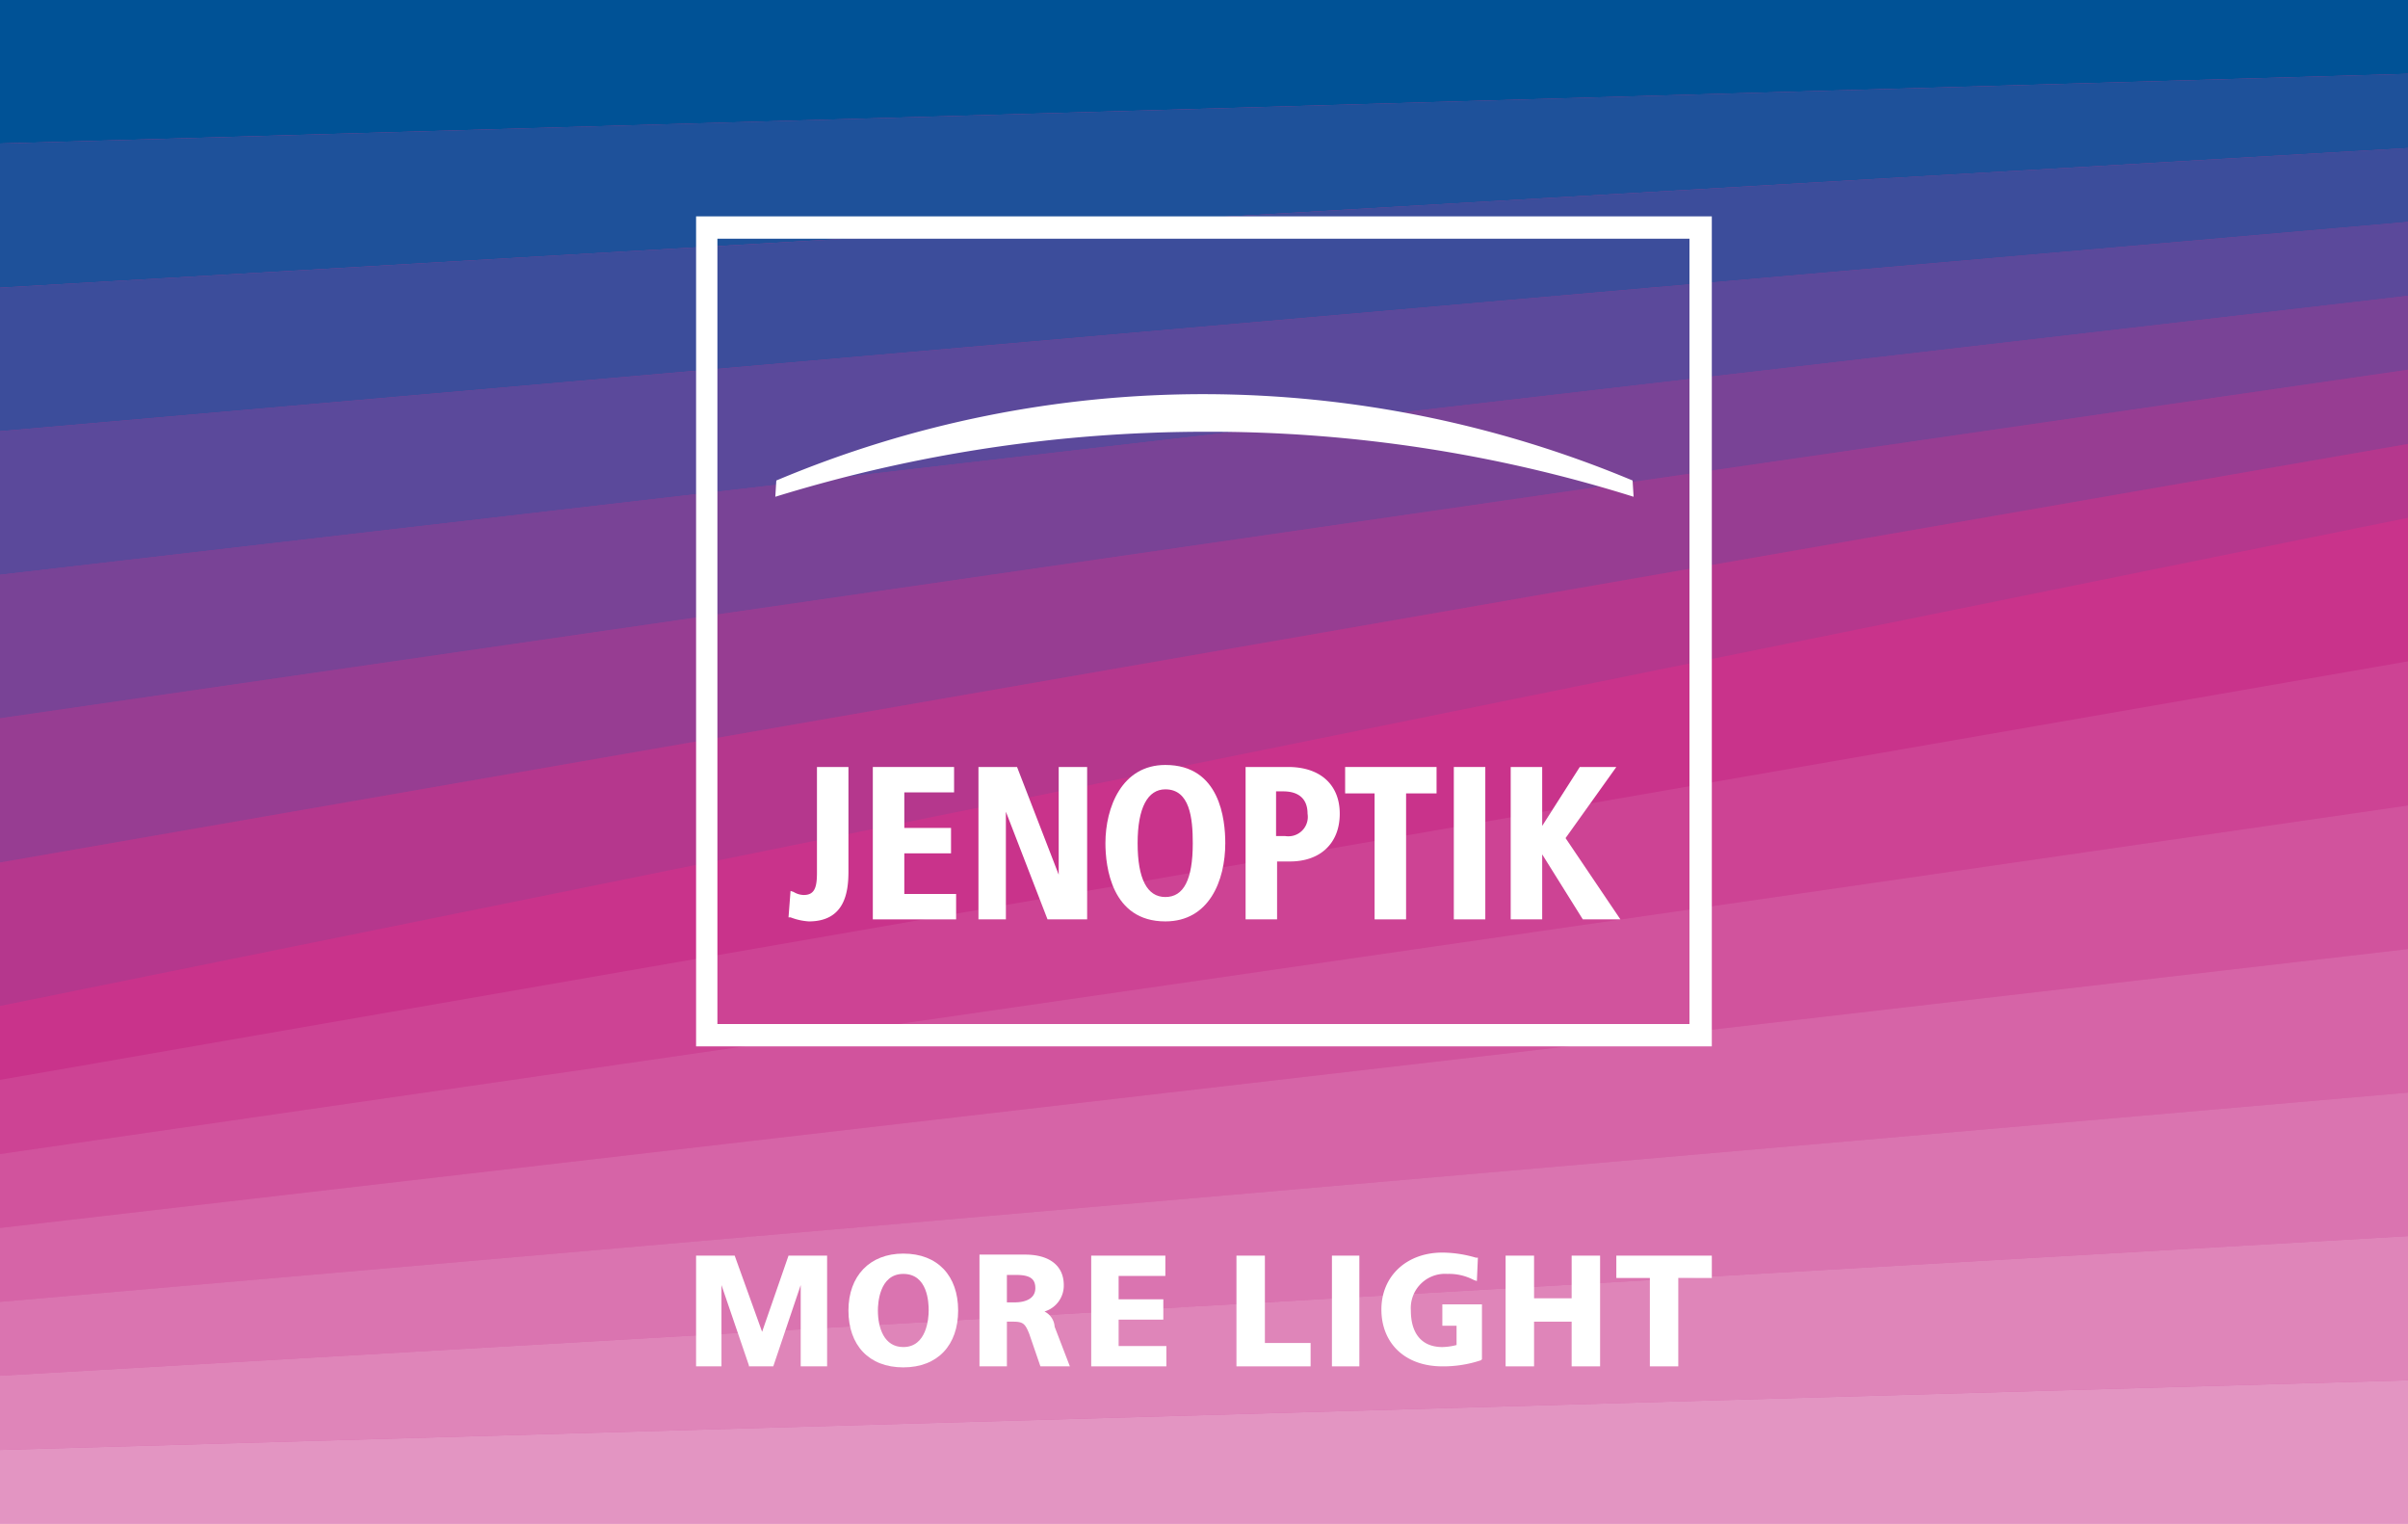 <svg id="Layer_1" data-name="Layer 1" xmlns="http://www.w3.org/2000/svg" viewBox="0 0 237.07 150"><defs><style>.cls-1{fill:#c9338b;}.cls-2{fill:#005296;}.cls-3{fill:#00569d;opacity:0.85;}.cls-10,.cls-11,.cls-12,.cls-13,.cls-14,.cls-3,.cls-4,.cls-5,.cls-6,.cls-7,.cls-8,.cls-9{isolation:isolate;}.cls-4{fill:#0059a3;opacity:0.7;}.cls-5,.cls-6,.cls-7,.cls-8{fill:#005ca8;}.cls-5{opacity:0.55;}.cls-10,.cls-6{opacity:0.4;}.cls-7{opacity:0.25;}.cls-8{opacity:0.1;}.cls-10,.cls-11,.cls-12,.cls-13,.cls-14,.cls-15,.cls-9{fill:#fff;}.cls-9{opacity:0.48;}.cls-11{opacity:0.32;}.cls-12{opacity:0.24;}.cls-13{opacity:0.16;}.cls-14{opacity:0.08;}</style></defs><g id="Layer_2" data-name="Layer 2"><g id="Ebene_1" data-name="Ebene 1"><rect class="cls-1" x="-251.47" width="740" height="150"/><polygon class="cls-2" points="-251.47 0 488.53 0 -251.47 21.4 -251.47 0"/><polygon class="cls-3" points="-251.47 42.9 488.53 0 -251.47 21.4 -251.47 42.9"/><polygon class="cls-4" points="-251.47 42.9 488.53 0 -251.47 64.3 -251.47 42.9"/><polygon class="cls-5" points="-251.47 85.7 488.53 0 -251.47 64.3 -251.47 85.7"/><polygon class="cls-6" points="-251.47 85.7 488.53 0 -251.47 107.1 -251.47 85.7"/><polygon class="cls-7" points="-251.47 128.6 488.53 0 -251.47 107.1 -251.47 128.6"/><polygon class="cls-8" points="-251.47 128.6 488.53 0 -251.47 150 -251.47 128.6"/><polygon class="cls-9" points="488.53 150 -251.47 150 488.53 128.6 488.53 150"/><polygon class="cls-10" points="488.53 107.1 -251.47 150 488.53 128.6 488.53 107.1"/><polygon class="cls-11" points="488.53 107.1 -251.47 150 488.53 85.7 488.53 107.1"/><polygon class="cls-12" points="488.53 64.3 -251.47 150 488.53 85.7 488.53 64.3"/><polygon class="cls-13" points="488.53 64.3 -251.47 150 488.53 42.9 488.53 64.3"/><polygon class="cls-14" points="488.53 21.4 -251.47 150 488.53 42.9 488.53 21.4"/><polygon class="cls-15" points="75.03 131.1 72.33 123.6 68.53 123.6 68.53 134.5 71.03 134.5 71.03 126.5 73.73 134.4 73.73 134.5 76.13 134.5 78.83 126.5 78.83 134.3 78.83 134.5 81.43 134.5 81.43 123.6 77.63 123.6 75.03 131.1"/><path class="cls-15" d="M88.93,123.4c-3.3,0-5.4,2.2-5.4,5.6s2,5.6,5.4,5.6,5.4-2.2,5.4-5.6S92.33,123.4,88.93,123.4Zm0,9.2c-1.9,0-2.5-1.9-2.5-3.6,0-.6.1-3.6,2.5-3.6s2.5,2.8,2.5,3.6S91.23,132.6,88.93,132.6Z"/><path class="cls-15" d="M102.83,129.1a2.66,2.66,0,0,0,1.9-2.6c0-1.9-1.4-3-3.8-3h-4.5v11h2.7v-4.4h.6c1,0,1.2.2,1.6,1.2l1.1,3.2h2.9l-1.5-3.9A1.8,1.8,0,0,0,102.83,129.1Zm-3.7-3.6h.9c1.4,0,1.9.4,1.9,1.3,0,1.1-1.1,1.4-2,1.4h-.8Z"/><polygon class="cls-15" points="110.13 129.9 114.53 129.9 114.53 127.9 110.13 127.9 110.13 125.6 114.73 125.6 114.73 123.6 107.43 123.6 107.43 134.5 114.83 134.5 114.83 132.5 110.13 132.5 110.13 129.9"/><polygon class="cls-15" points="124.53 123.6 121.73 123.6 121.73 134.5 129.03 134.5 129.03 132.2 124.53 132.2 124.53 123.6"/><polygon class="cls-15" points="131.13 134.5 133.83 134.5 133.83 127.5 133.83 123.6 131.13 123.6 131.13 134.5"/><path class="cls-15" d="M142,130.5h1.4v1.9a5.91,5.91,0,0,1-1.4.2c-2,0-3.1-1.3-3.1-3.6a3.37,3.37,0,0,1,3.11-3.6,4,4,0,0,1,.49,0,5.21,5.21,0,0,1,2.6.6l.3.1.1-2.3h-.2a11.89,11.89,0,0,0-3.3-.5c-3.5,0-6,2.3-6,5.6s2.3,5.6,6,5.6a11.67,11.67,0,0,0,3.8-.6l.1-.1v-5.4H142Z"/><polygon class="cls-15" points="154.73 127.8 151.03 127.8 151.03 123.6 148.23 123.6 148.23 134.5 151.03 134.5 151.03 130.1 154.73 130.1 154.73 134.5 157.53 134.5 157.53 123.6 154.73 123.6 154.73 127.8"/><polygon class="cls-15" points="159.13 123.6 159.13 125.8 162.43 125.8 162.43 134.5 165.23 134.5 165.23 125.8 168.53 125.8 168.53 123.6 159.13 123.6"/><path class="cls-15" d="M166.33,100.8H70.63V23.5h95.7ZM68.53,21.3V103h100V21.3Z"/><path class="cls-15" d="M160.73,47.3a109.63,109.63,0,0,0-42.1-8.5,108.28,108.28,0,0,0-42.2,8.5l-.1,1.6a143.79,143.79,0,0,1,42.3-6.4,139.78,139.78,0,0,1,42.2,6.4Z"/><path class="cls-15" d="M126.83,75.5h-4.2v15h3.1V84.8H127c3,0,4.9-1.8,4.9-4.7S129.93,75.5,126.83,75.5Zm1.9,4.6a1.91,1.91,0,0,1-1.59,2.2,2.08,2.08,0,0,1-.61,0h-.9V77.9h.7c1.6,0,2.4.8,2.4,2.2Z"/><polygon class="cls-15" points="132.43 78.1 135.33 78.1 135.33 90.5 138.43 90.5 138.43 78.1 141.43 78.1 141.43 75.5 132.43 75.5 132.43 78.1"/><polygon class="cls-15" points="143.13 90.5 146.23 90.5 146.23 81.3 146.23 75.5 143.13 75.5 143.13 90.5"/><polygon class="cls-15" points="154.13 82.5 159.13 75.5 155.53 75.5 151.83 81.3 151.83 75.5 148.73 75.5 148.73 90.5 151.83 90.5 151.83 84.1 155.83 90.5 159.53 90.5 154.13 82.5"/><polygon class="cls-15" points="89.03 84 93.63 84 93.63 81.5 89.03 81.5 89.03 78 93.93 78 93.93 75.5 85.93 75.5 85.93 90.5 94.13 90.5 94.13 88 89.03 88 89.03 84"/><path class="cls-15" d="M80.43,85.9c0,1.4-.2,2.2-1.3,2.2a2,2,0,0,1-1-.3l-.3-.1-.2,2.6h.2a5.94,5.94,0,0,0,1.8.4c3.5,0,3.9-2.8,3.9-4.9V75.5h-3.1Z"/><polygon class="cls-15" points="104.23 86.1 100.13 75.5 96.33 75.5 96.33 90.5 99.03 90.5 99.03 79.9 103.13 90.5 107.03 90.5 107.03 75.5 104.23 75.5 104.23 86.1"/><path class="cls-15" d="M114.73,75.3c-4.3,0-5.9,4.2-5.9,7.7,0,2.3.6,7.7,5.9,7.7,4.3,0,5.9-4,5.9-7.7C120.63,80.7,120.13,75.3,114.73,75.3Zm0,2.4c2.4,0,2.7,2.8,2.7,5.3,0,3.6-.9,5.3-2.7,5.3S112,86.5,112,83,113,77.7,114.73,77.7Z"/></g></g></svg>